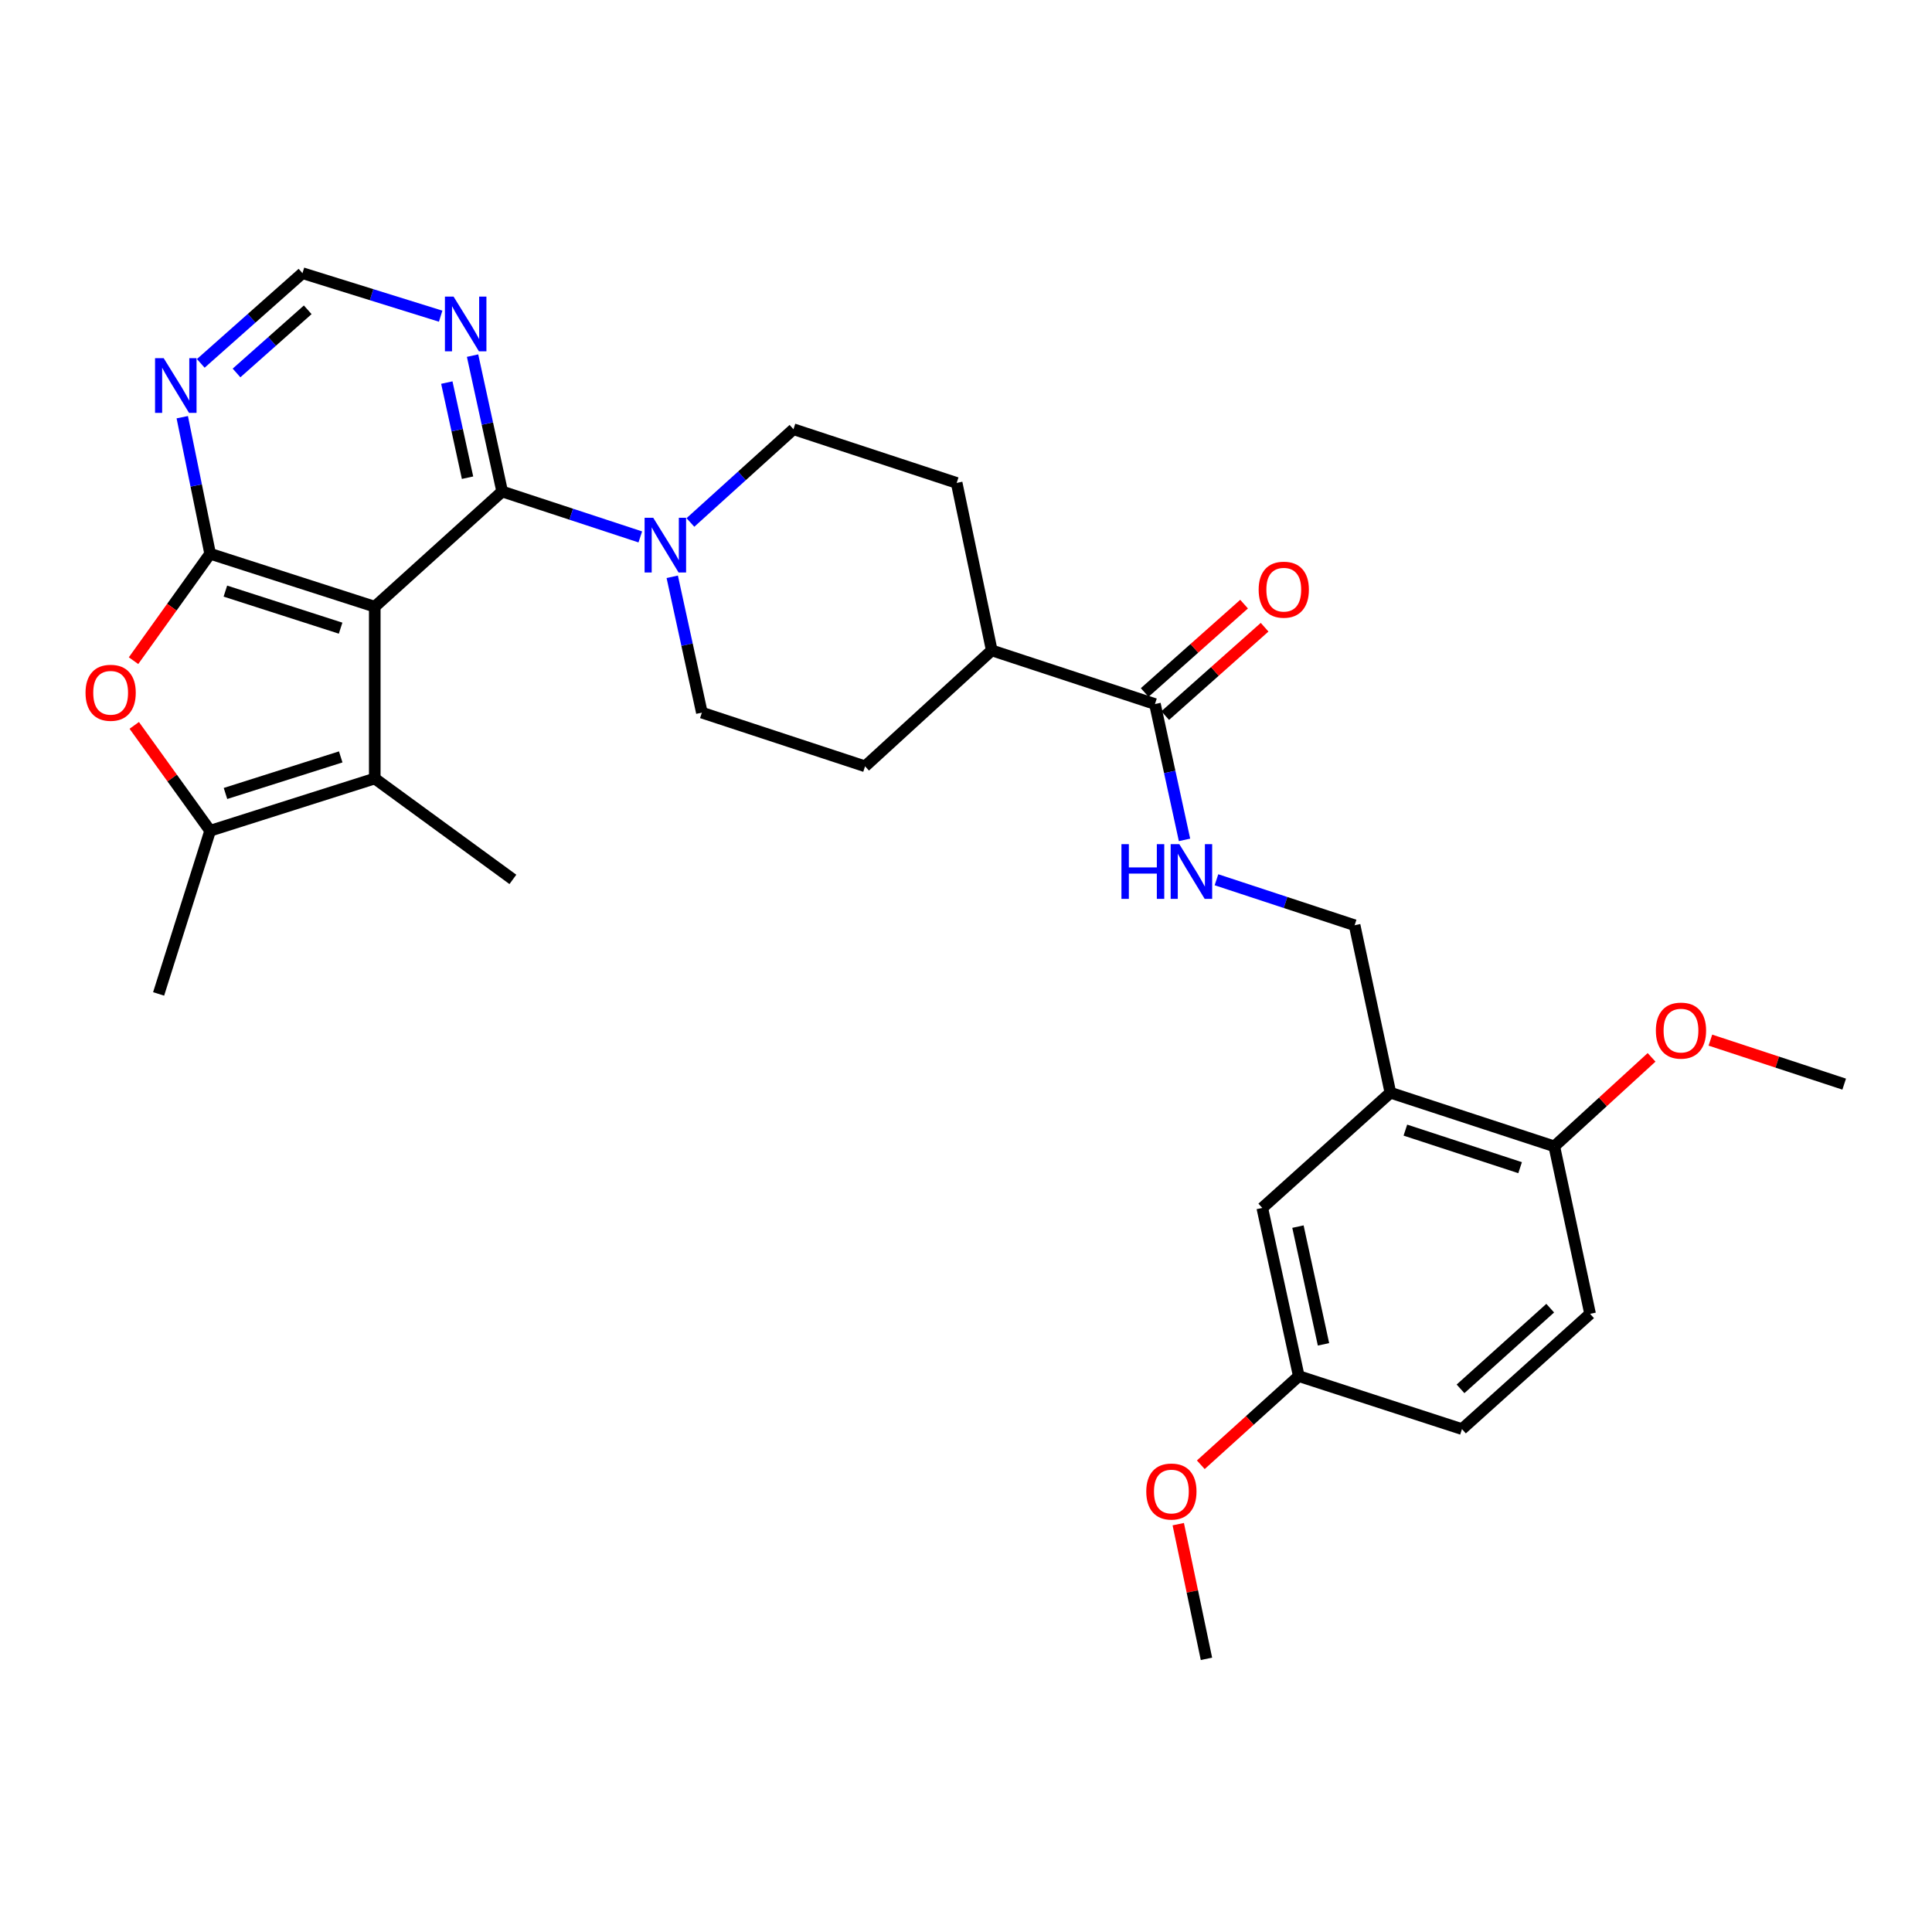 <?xml version='1.0' encoding='iso-8859-1'?>
<svg version='1.1' baseProfile='full'
              xmlns='http://www.w3.org/2000/svg'
                      xmlns:rdkit='http://www.rdkit.org/xml'
                      xmlns:xlink='http://www.w3.org/1999/xlink'
                  xml:space='preserve'
width='1000px' height='1000px' viewBox='0 0 1000 1000'>
<!-- END OF HEADER -->
<rect style='opacity:1.0;fill:#FFFFFF;stroke:none' width='1000' height='1000' x='0' y='0'> </rect>
<path class='bond-0' d='M 193.977,314.026 L 108.768,286.621' style='fill:none;fill-rule:evenodd;stroke:#000000;stroke-width:6px;stroke-linecap:butt;stroke-linejoin:miter;stroke-opacity:1' />
<path class='bond-0' d='M 176.3,325.138 L 116.653,305.954' style='fill:none;fill-rule:evenodd;stroke:#000000;stroke-width:6px;stroke-linecap:butt;stroke-linejoin:miter;stroke-opacity:1' />
<path class='bond-1' d='M 193.977,314.026 L 259.918,254.401' style='fill:none;fill-rule:evenodd;stroke:#000000;stroke-width:6px;stroke-linecap:butt;stroke-linejoin:miter;stroke-opacity:1' />
<path class='bond-2' d='M 193.977,314.026 L 193.977,402.958' style='fill:none;fill-rule:evenodd;stroke:#000000;stroke-width:6px;stroke-linecap:butt;stroke-linejoin:miter;stroke-opacity:1' />
<path class='bond-3' d='M 108.768,286.621 L 88.941,314.294' style='fill:none;fill-rule:evenodd;stroke:#000000;stroke-width:6px;stroke-linecap:butt;stroke-linejoin:miter;stroke-opacity:1' />
<path class='bond-3' d='M 88.941,314.294 L 69.114,341.966' style='fill:none;fill-rule:evenodd;stroke:#FF0000;stroke-width:6px;stroke-linecap:butt;stroke-linejoin:miter;stroke-opacity:1' />
<path class='bond-6' d='M 108.768,286.621 L 101.552,251.279' style='fill:none;fill-rule:evenodd;stroke:#000000;stroke-width:6px;stroke-linecap:butt;stroke-linejoin:miter;stroke-opacity:1' />
<path class='bond-6' d='M 101.552,251.279 L 94.337,215.937' style='fill:none;fill-rule:evenodd;stroke:#0000FF;stroke-width:6px;stroke-linecap:butt;stroke-linejoin:miter;stroke-opacity:1' />
<path class='bond-5' d='M 259.918,254.401 L 295.669,266.155' style='fill:none;fill-rule:evenodd;stroke:#000000;stroke-width:6px;stroke-linecap:butt;stroke-linejoin:miter;stroke-opacity:1' />
<path class='bond-5' d='M 295.669,266.155 L 331.419,277.909' style='fill:none;fill-rule:evenodd;stroke:#0000FF;stroke-width:6px;stroke-linecap:butt;stroke-linejoin:miter;stroke-opacity:1' />
<path class='bond-7' d='M 259.918,254.401 L 252.259,219.235' style='fill:none;fill-rule:evenodd;stroke:#000000;stroke-width:6px;stroke-linecap:butt;stroke-linejoin:miter;stroke-opacity:1' />
<path class='bond-7' d='M 252.259,219.235 L 244.6,184.069' style='fill:none;fill-rule:evenodd;stroke:#0000FF;stroke-width:6px;stroke-linecap:butt;stroke-linejoin:miter;stroke-opacity:1' />
<path class='bond-7' d='M 241.997,247.254 L 236.635,222.638' style='fill:none;fill-rule:evenodd;stroke:#000000;stroke-width:6px;stroke-linecap:butt;stroke-linejoin:miter;stroke-opacity:1' />
<path class='bond-7' d='M 236.635,222.638 L 231.274,198.022' style='fill:none;fill-rule:evenodd;stroke:#0000FF;stroke-width:6px;stroke-linecap:butt;stroke-linejoin:miter;stroke-opacity:1' />
<path class='bond-4' d='M 193.977,402.958 L 108.768,429.999' style='fill:none;fill-rule:evenodd;stroke:#000000;stroke-width:6px;stroke-linecap:butt;stroke-linejoin:miter;stroke-opacity:1' />
<path class='bond-4' d='M 176.359,391.773 L 116.712,410.702' style='fill:none;fill-rule:evenodd;stroke:#000000;stroke-width:6px;stroke-linecap:butt;stroke-linejoin:miter;stroke-opacity:1' />
<path class='bond-23' d='M 193.977,402.958 L 265.471,455.174' style='fill:none;fill-rule:evenodd;stroke:#000000;stroke-width:6px;stroke-linecap:butt;stroke-linejoin:miter;stroke-opacity:1' />
<path class='bond-30' d='M 69.488,375.46 L 89.128,402.729' style='fill:none;fill-rule:evenodd;stroke:#FF0000;stroke-width:6px;stroke-linecap:butt;stroke-linejoin:miter;stroke-opacity:1' />
<path class='bond-30' d='M 89.128,402.729 L 108.768,429.999' style='fill:none;fill-rule:evenodd;stroke:#000000;stroke-width:6px;stroke-linecap:butt;stroke-linejoin:miter;stroke-opacity:1' />
<path class='bond-25' d='M 108.768,429.999 L 82.1,514.453' style='fill:none;fill-rule:evenodd;stroke:#000000;stroke-width:6px;stroke-linecap:butt;stroke-linejoin:miter;stroke-opacity:1' />
<path class='bond-15' d='M 347.953,298.549 L 355.619,333.702' style='fill:none;fill-rule:evenodd;stroke:#0000FF;stroke-width:6px;stroke-linecap:butt;stroke-linejoin:miter;stroke-opacity:1' />
<path class='bond-15' d='M 355.619,333.702 L 363.285,368.855' style='fill:none;fill-rule:evenodd;stroke:#000000;stroke-width:6px;stroke-linecap:butt;stroke-linejoin:miter;stroke-opacity:1' />
<path class='bond-16' d='M 357.357,270.431 L 384.027,246.302' style='fill:none;fill-rule:evenodd;stroke:#0000FF;stroke-width:6px;stroke-linecap:butt;stroke-linejoin:miter;stroke-opacity:1' />
<path class='bond-16' d='M 384.027,246.302 L 410.696,222.172' style='fill:none;fill-rule:evenodd;stroke:#000000;stroke-width:6px;stroke-linecap:butt;stroke-linejoin:miter;stroke-opacity:1' />
<path class='bond-31' d='M 103.923,188.083 L 130.242,164.735' style='fill:none;fill-rule:evenodd;stroke:#0000FF;stroke-width:6px;stroke-linecap:butt;stroke-linejoin:miter;stroke-opacity:1' />
<path class='bond-31' d='M 130.242,164.735 L 156.56,141.387' style='fill:none;fill-rule:evenodd;stroke:#000000;stroke-width:6px;stroke-linecap:butt;stroke-linejoin:miter;stroke-opacity:1' />
<path class='bond-31' d='M 122.43,193.04 L 140.853,176.697' style='fill:none;fill-rule:evenodd;stroke:#0000FF;stroke-width:6px;stroke-linecap:butt;stroke-linejoin:miter;stroke-opacity:1' />
<path class='bond-31' d='M 140.853,176.697 L 159.276,160.353' style='fill:none;fill-rule:evenodd;stroke:#000000;stroke-width:6px;stroke-linecap:butt;stroke-linejoin:miter;stroke-opacity:1' />
<path class='bond-11' d='M 228.081,163.657 L 192.32,152.522' style='fill:none;fill-rule:evenodd;stroke:#0000FF;stroke-width:6px;stroke-linecap:butt;stroke-linejoin:miter;stroke-opacity:1' />
<path class='bond-11' d='M 192.32,152.522 L 156.56,141.387' style='fill:none;fill-rule:evenodd;stroke:#000000;stroke-width:6px;stroke-linecap:butt;stroke-linejoin:miter;stroke-opacity:1' />
<path class='bond-8' d='M 597.798,364.413 L 513.326,336.644' style='fill:none;fill-rule:evenodd;stroke:#000000;stroke-width:6px;stroke-linecap:butt;stroke-linejoin:miter;stroke-opacity:1' />
<path class='bond-10' d='M 597.798,364.413 L 605.453,399.566' style='fill:none;fill-rule:evenodd;stroke:#000000;stroke-width:6px;stroke-linecap:butt;stroke-linejoin:miter;stroke-opacity:1' />
<path class='bond-10' d='M 605.453,399.566 L 613.108,434.719' style='fill:none;fill-rule:evenodd;stroke:#0000FF;stroke-width:6px;stroke-linecap:butt;stroke-linejoin:miter;stroke-opacity:1' />
<path class='bond-18' d='M 603.11,370.388 L 628.834,347.519' style='fill:none;fill-rule:evenodd;stroke:#000000;stroke-width:6px;stroke-linecap:butt;stroke-linejoin:miter;stroke-opacity:1' />
<path class='bond-18' d='M 628.834,347.519 L 654.558,324.65' style='fill:none;fill-rule:evenodd;stroke:#FF0000;stroke-width:6px;stroke-linecap:butt;stroke-linejoin:miter;stroke-opacity:1' />
<path class='bond-18' d='M 592.486,358.438 L 618.21,335.569' style='fill:none;fill-rule:evenodd;stroke:#000000;stroke-width:6px;stroke-linecap:butt;stroke-linejoin:miter;stroke-opacity:1' />
<path class='bond-18' d='M 618.21,335.569 L 643.934,312.699' style='fill:none;fill-rule:evenodd;stroke:#FF0000;stroke-width:6px;stroke-linecap:butt;stroke-linejoin:miter;stroke-opacity:1' />
<path class='bond-9' d='M 719.669,565.586 L 701.147,478.902' style='fill:none;fill-rule:evenodd;stroke:#000000;stroke-width:6px;stroke-linecap:butt;stroke-linejoin:miter;stroke-opacity:1' />
<path class='bond-13' d='M 719.669,565.586 L 804.505,593.355' style='fill:none;fill-rule:evenodd;stroke:#000000;stroke-width:6px;stroke-linecap:butt;stroke-linejoin:miter;stroke-opacity:1' />
<path class='bond-13' d='M 727.42,584.948 L 786.805,604.387' style='fill:none;fill-rule:evenodd;stroke:#000000;stroke-width:6px;stroke-linecap:butt;stroke-linejoin:miter;stroke-opacity:1' />
<path class='bond-17' d='M 719.669,565.586 L 653.354,625.229' style='fill:none;fill-rule:evenodd;stroke:#000000;stroke-width:6px;stroke-linecap:butt;stroke-linejoin:miter;stroke-opacity:1' />
<path class='bond-12' d='M 629.638,455.364 L 665.393,467.133' style='fill:none;fill-rule:evenodd;stroke:#0000FF;stroke-width:6px;stroke-linecap:butt;stroke-linejoin:miter;stroke-opacity:1' />
<path class='bond-12' d='M 665.393,467.133 L 701.147,478.902' style='fill:none;fill-rule:evenodd;stroke:#000000;stroke-width:6px;stroke-linecap:butt;stroke-linejoin:miter;stroke-opacity:1' />
<path class='bond-21' d='M 804.505,593.355 L 823.027,680.039' style='fill:none;fill-rule:evenodd;stroke:#000000;stroke-width:6px;stroke-linecap:butt;stroke-linejoin:miter;stroke-opacity:1' />
<path class='bond-26' d='M 804.505,593.355 L 829.678,570.321' style='fill:none;fill-rule:evenodd;stroke:#000000;stroke-width:6px;stroke-linecap:butt;stroke-linejoin:miter;stroke-opacity:1' />
<path class='bond-26' d='M 829.678,570.321 L 854.851,547.286' style='fill:none;fill-rule:evenodd;stroke:#FF0000;stroke-width:6px;stroke-linecap:butt;stroke-linejoin:miter;stroke-opacity:1' />
<path class='bond-14' d='M 513.326,336.644 L 495.168,249.959' style='fill:none;fill-rule:evenodd;stroke:#000000;stroke-width:6px;stroke-linecap:butt;stroke-linejoin:miter;stroke-opacity:1' />
<path class='bond-32' d='M 513.326,336.644 L 447.757,396.642' style='fill:none;fill-rule:evenodd;stroke:#000000;stroke-width:6px;stroke-linecap:butt;stroke-linejoin:miter;stroke-opacity:1' />
<path class='bond-20' d='M 363.285,368.855 L 447.757,396.642' style='fill:none;fill-rule:evenodd;stroke:#000000;stroke-width:6px;stroke-linecap:butt;stroke-linejoin:miter;stroke-opacity:1' />
<path class='bond-19' d='M 410.696,222.172 L 495.168,249.959' style='fill:none;fill-rule:evenodd;stroke:#000000;stroke-width:6px;stroke-linecap:butt;stroke-linejoin:miter;stroke-opacity:1' />
<path class='bond-22' d='M 653.354,625.229 L 672.249,712.277' style='fill:none;fill-rule:evenodd;stroke:#000000;stroke-width:6px;stroke-linecap:butt;stroke-linejoin:miter;stroke-opacity:1' />
<path class='bond-22' d='M 671.815,634.894 L 685.041,695.828' style='fill:none;fill-rule:evenodd;stroke:#000000;stroke-width:6px;stroke-linecap:butt;stroke-linejoin:miter;stroke-opacity:1' />
<path class='bond-33' d='M 823.027,680.039 L 756.713,739.7' style='fill:none;fill-rule:evenodd;stroke:#000000;stroke-width:6px;stroke-linecap:butt;stroke-linejoin:miter;stroke-opacity:1' />
<path class='bond-33' d='M 802.385,677.101 L 755.965,718.864' style='fill:none;fill-rule:evenodd;stroke:#000000;stroke-width:6px;stroke-linecap:butt;stroke-linejoin:miter;stroke-opacity:1' />
<path class='bond-24' d='M 672.249,712.277 L 756.713,739.7' style='fill:none;fill-rule:evenodd;stroke:#000000;stroke-width:6px;stroke-linecap:butt;stroke-linejoin:miter;stroke-opacity:1' />
<path class='bond-27' d='M 672.249,712.277 L 646.89,735.218' style='fill:none;fill-rule:evenodd;stroke:#000000;stroke-width:6px;stroke-linecap:butt;stroke-linejoin:miter;stroke-opacity:1' />
<path class='bond-27' d='M 646.89,735.218 L 621.531,758.158' style='fill:none;fill-rule:evenodd;stroke:#FF0000;stroke-width:6px;stroke-linecap:butt;stroke-linejoin:miter;stroke-opacity:1' />
<path class='bond-28' d='M 885.297,538.365 L 919.921,549.755' style='fill:none;fill-rule:evenodd;stroke:#FF0000;stroke-width:6px;stroke-linecap:butt;stroke-linejoin:miter;stroke-opacity:1' />
<path class='bond-28' d='M 919.921,549.755 L 954.545,561.144' style='fill:none;fill-rule:evenodd;stroke:#000000;stroke-width:6px;stroke-linecap:butt;stroke-linejoin:miter;stroke-opacity:1' />
<path class='bond-29' d='M 609.862,788.903 L 617.159,823.758' style='fill:none;fill-rule:evenodd;stroke:#FF0000;stroke-width:6px;stroke-linecap:butt;stroke-linejoin:miter;stroke-opacity:1' />
<path class='bond-29' d='M 617.159,823.758 L 624.457,858.613' style='fill:none;fill-rule:evenodd;stroke:#000000;stroke-width:6px;stroke-linecap:butt;stroke-linejoin:miter;stroke-opacity:1' />
<path  class='atom-4' d='M 44.271 358.577
Q 44.271 351.777, 47.631 347.977
Q 50.991 344.177, 57.271 344.177
Q 63.551 344.177, 66.911 347.977
Q 70.271 351.777, 70.271 358.577
Q 70.271 365.457, 66.871 369.377
Q 63.471 373.257, 57.271 373.257
Q 51.031 373.257, 47.631 369.377
Q 44.271 365.497, 44.271 358.577
M 57.271 370.057
Q 61.591 370.057, 63.911 367.177
Q 66.271 364.257, 66.271 358.577
Q 66.271 353.017, 63.911 350.217
Q 61.591 347.377, 57.271 347.377
Q 52.951 347.377, 50.591 350.177
Q 48.271 352.977, 48.271 358.577
Q 48.271 364.297, 50.591 367.177
Q 52.951 370.057, 57.271 370.057
' fill='#FF0000'/>
<path  class='atom-6' d='M 338.122 268.011
L 347.402 283.011
Q 348.322 284.491, 349.802 287.171
Q 351.282 289.851, 351.362 290.011
L 351.362 268.011
L 355.122 268.011
L 355.122 296.331
L 351.242 296.331
L 341.282 279.931
Q 340.122 278.011, 338.882 275.811
Q 337.682 273.611, 337.322 272.931
L 337.322 296.331
L 333.642 296.331
L 333.642 268.011
L 338.122 268.011
' fill='#0000FF'/>
<path  class='atom-7' d='M 84.732 185.395
L 94.012 200.395
Q 94.932 201.875, 96.412 204.555
Q 97.892 207.235, 97.972 207.395
L 97.972 185.395
L 101.732 185.395
L 101.732 213.715
L 97.852 213.715
L 87.892 197.315
Q 86.732 195.395, 85.492 193.195
Q 84.292 190.995, 83.932 190.315
L 83.932 213.715
L 80.252 213.715
L 80.252 185.395
L 84.732 185.395
' fill='#0000FF'/>
<path  class='atom-8' d='M 234.772 153.531
L 244.052 168.531
Q 244.972 170.011, 246.452 172.691
Q 247.932 175.371, 248.012 175.531
L 248.012 153.531
L 251.772 153.531
L 251.772 181.851
L 247.892 181.851
L 237.932 165.451
Q 236.772 163.531, 235.532 161.331
Q 234.332 159.131, 233.972 158.451
L 233.972 181.851
L 230.292 181.851
L 230.292 153.531
L 234.772 153.531
' fill='#0000FF'/>
<path  class='atom-11' d='M 580.455 436.937
L 584.295 436.937
L 584.295 448.977
L 598.775 448.977
L 598.775 436.937
L 602.615 436.937
L 602.615 465.257
L 598.775 465.257
L 598.775 452.177
L 584.295 452.177
L 584.295 465.257
L 580.455 465.257
L 580.455 436.937
' fill='#0000FF'/>
<path  class='atom-11' d='M 610.415 436.937
L 619.695 451.937
Q 620.615 453.417, 622.095 456.097
Q 623.575 458.777, 623.655 458.937
L 623.655 436.937
L 627.415 436.937
L 627.415 465.257
L 623.535 465.257
L 613.575 448.857
Q 612.415 446.937, 611.175 444.737
Q 609.975 442.537, 609.615 441.857
L 609.615 465.257
L 605.935 465.257
L 605.935 436.937
L 610.415 436.937
' fill='#0000FF'/>
<path  class='atom-19' d='M 651.476 305.214
Q 651.476 298.414, 654.836 294.614
Q 658.196 290.814, 664.476 290.814
Q 670.756 290.814, 674.116 294.614
Q 677.476 298.414, 677.476 305.214
Q 677.476 312.094, 674.076 316.014
Q 670.676 319.894, 664.476 319.894
Q 658.236 319.894, 654.836 316.014
Q 651.476 312.134, 651.476 305.214
M 664.476 316.694
Q 668.796 316.694, 671.116 313.814
Q 673.476 310.894, 673.476 305.214
Q 673.476 299.654, 671.116 296.854
Q 668.796 294.014, 664.476 294.014
Q 660.156 294.014, 657.796 296.814
Q 655.476 299.614, 655.476 305.214
Q 655.476 310.934, 657.796 313.814
Q 660.156 316.694, 664.476 316.694
' fill='#FF0000'/>
<path  class='atom-27' d='M 857.073 533.437
Q 857.073 526.637, 860.433 522.837
Q 863.793 519.037, 870.073 519.037
Q 876.353 519.037, 879.713 522.837
Q 883.073 526.637, 883.073 533.437
Q 883.073 540.317, 879.673 544.237
Q 876.273 548.117, 870.073 548.117
Q 863.833 548.117, 860.433 544.237
Q 857.073 540.357, 857.073 533.437
M 870.073 544.917
Q 874.393 544.917, 876.713 542.037
Q 879.073 539.117, 879.073 533.437
Q 879.073 527.877, 876.713 525.077
Q 874.393 522.237, 870.073 522.237
Q 865.753 522.237, 863.393 525.037
Q 861.073 527.837, 861.073 533.437
Q 861.073 539.157, 863.393 542.037
Q 865.753 544.917, 870.073 544.917
' fill='#FF0000'/>
<path  class='atom-28' d='M 593.308 772.009
Q 593.308 765.209, 596.668 761.409
Q 600.028 757.609, 606.308 757.609
Q 612.588 757.609, 615.948 761.409
Q 619.308 765.209, 619.308 772.009
Q 619.308 778.889, 615.908 782.809
Q 612.508 786.689, 606.308 786.689
Q 600.068 786.689, 596.668 782.809
Q 593.308 778.929, 593.308 772.009
M 606.308 783.489
Q 610.628 783.489, 612.948 780.609
Q 615.308 777.689, 615.308 772.009
Q 615.308 766.449, 612.948 763.649
Q 610.628 760.809, 606.308 760.809
Q 601.988 760.809, 599.628 763.609
Q 597.308 766.409, 597.308 772.009
Q 597.308 777.729, 599.628 780.609
Q 601.988 783.489, 606.308 783.489
' fill='#FF0000'/>
</svg>
